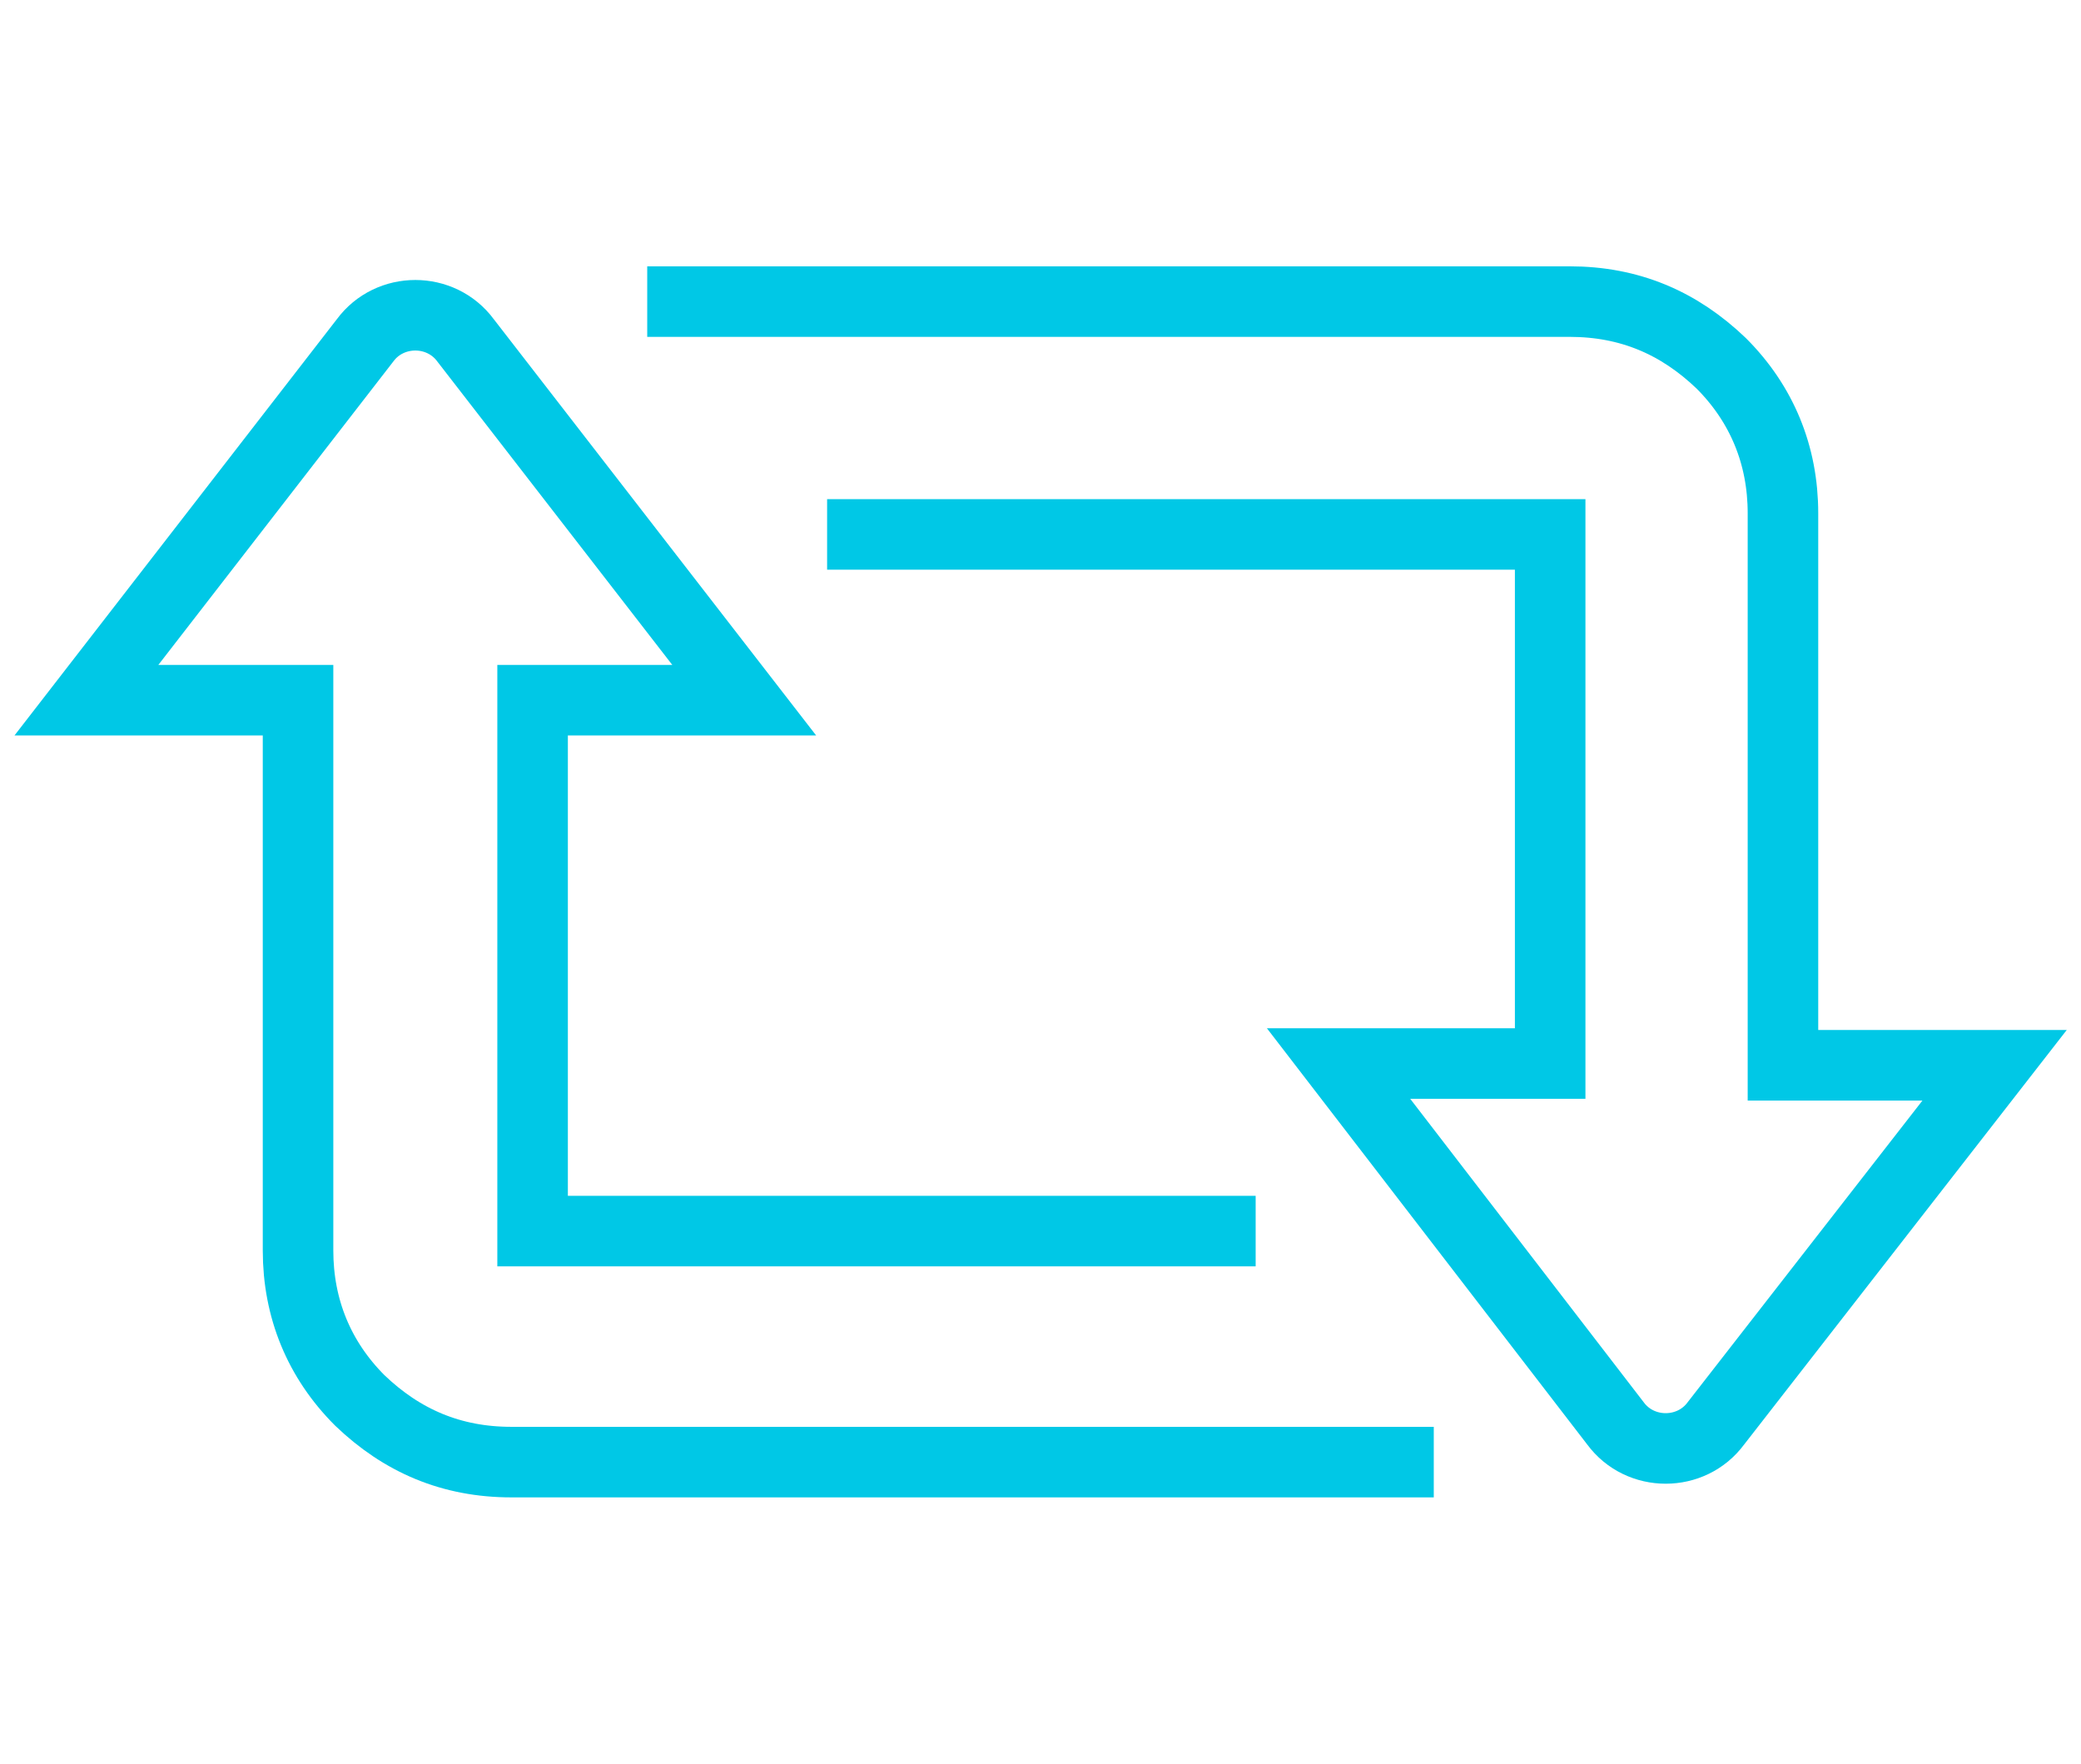 <?xml version="1.0" encoding="utf-8"?>
<!-- Generator: Adobe Illustrator 28.0.0, SVG Export Plug-In . SVG Version: 6.00 Build 0)  -->
<svg version="1.1" id="_レイヤー_2" xmlns="http://www.w3.org/2000/svg" xmlns:xlink="http://www.w3.org/1999/xlink" x="0px"
	 y="0px" viewBox="0 0 118 100" style="enable-background:new 0 0 118 100;" xml:space="preserve">
<style type="text/css">
	.st0{fill:none;stroke:#00C8E6;stroke-width:4;stroke-miterlimit:10;}
</style>
<g id="_レイヤー_1-2">
	<g>
		<path class="st0" d="M81.3,82.9H29c-3.4,0-6.2-1.2-8.6-3.5c-2.3-2.3-3.5-5.2-3.5-8.5V39.7h-12l15.8-20.4c1.4-1.9,4.3-1.9,5.7,0
			l15.8,20.4h-12v30.1h41"/>
		<path class="st0" d="M36.7,17.1H89c3.4,0,6.2,1.2,8.6,3.5c2.3,2.3,3.5,5.2,3.5,8.5v31.3h12L97.3,80.7c-1.4,1.9-4.3,1.9-5.7,0
			L75.9,60.3h12V30.3h-41"/>
	</g>
</g>
</svg>

